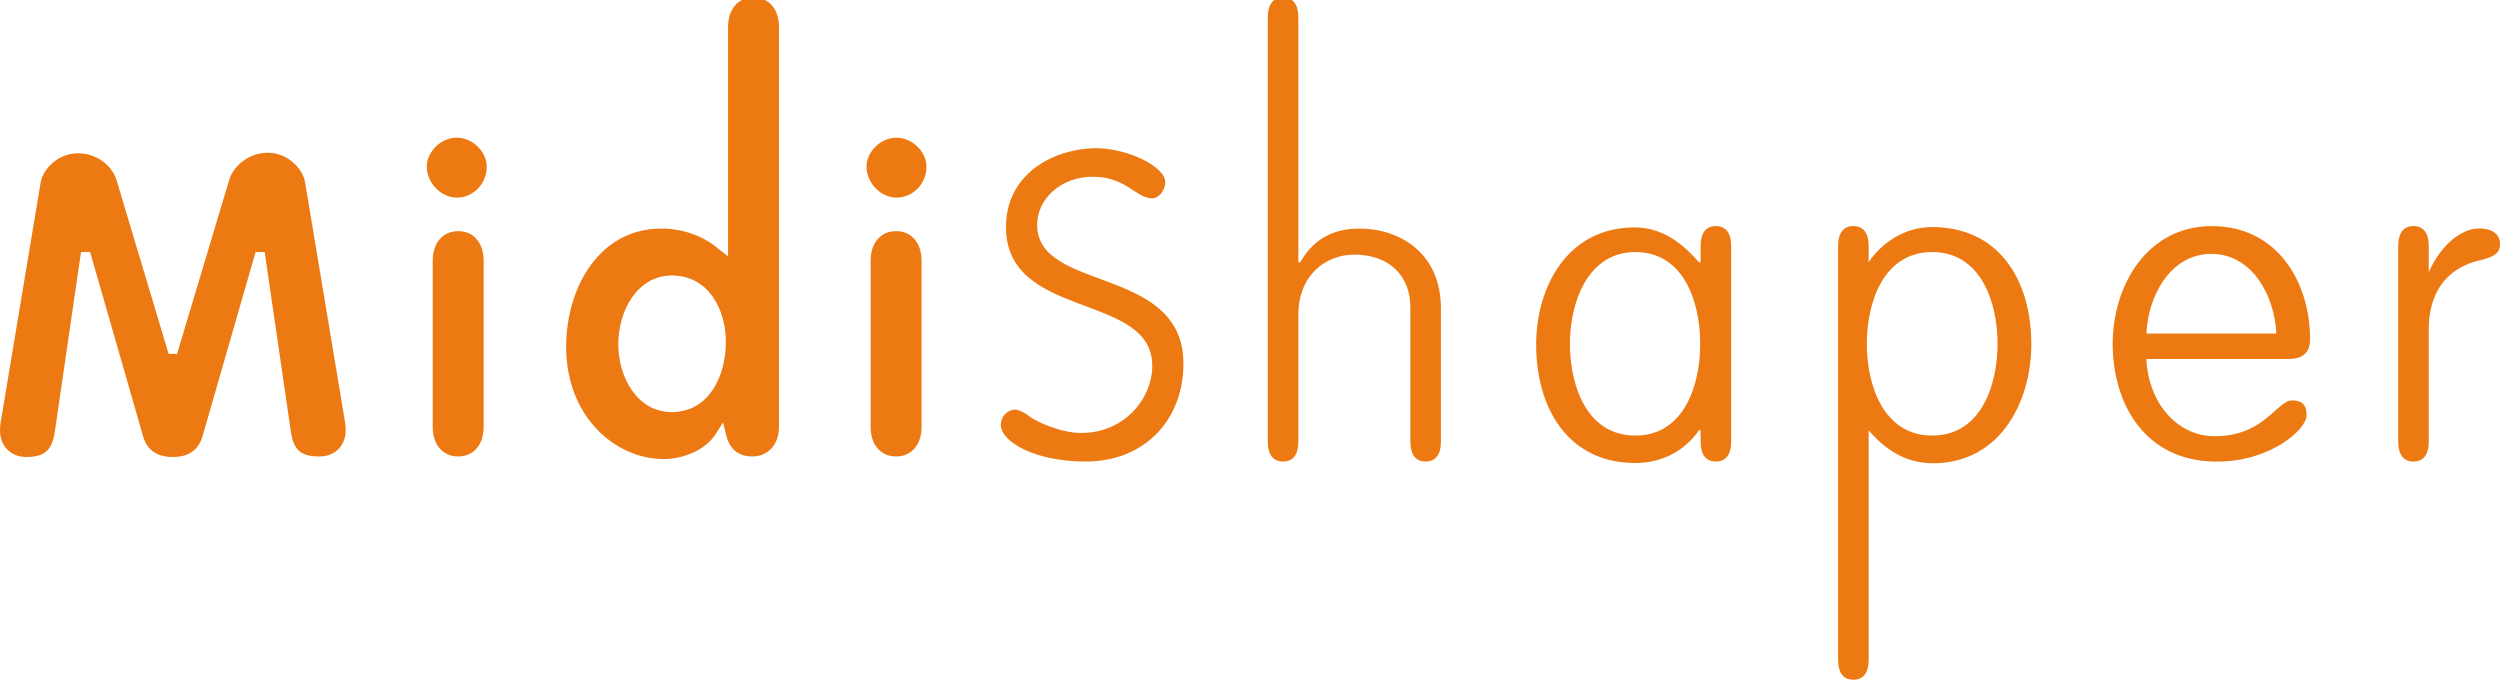 <?xml version="1.0" encoding="iso-8859-1"?>
<!-- Generator: Adobe Illustrator 19.0.1, SVG Export Plug-In . SVG Version: 6.00 Build 0)  -->
<svg version="1.1" id="Ebene_1" xmlns="http://www.w3.org/2000/svg" xmlns:xlink="http://www.w3.org/1999/xlink" x="0px" y="0px"
	 viewBox="0 0 490.975 134" style="enable-background:new 0 0 490.975 134;" xml:space="preserve">
<g>
	<g>
		<g>
			<path style="fill:#EC7912;" d="M196.544,83.416c0-1.615,1.275-2.975,2.89-2.975c0.68,0,2.21,0.85,2.89,1.444
				c0.68,0.596,5.696,3.146,10.031,3.146c8.501,0,13.941-6.801,13.941-13.176c0-14.536-28.733-8.926-28.733-27.287
				c0-9.776,8.331-15.217,17.511-15.472c6.631,0,13.771,3.74,13.771,6.631c0,1.87-1.445,3.23-2.55,3.23
				c-3.146,0-5.186-4.251-11.646-4.251c-6.375,0-10.966,4.421-10.966,9.437c0,13.346,28.732,7.905,28.732,27.287
				c0,10.966-7.565,19.211-19.211,19.211C203.174,90.642,196.544,86.731,196.544,83.416z"/>
			<path style="fill:#EC7912;" d="M254.983,86.731c0,2.551-1.045,3.91-3,3.91c-1.956,0-3-1.359-3-3.91V3.417
				c0-2.55,1.045-3.91,3-3.91c1.955,0,3,1.36,3,3.91V51.5h0.381c2.295-4,5.819-6.611,11.599-6.611c7.991,0,16.02,4.865,16.02,15.661
				v26.182c0,2.551-1.045,3.91-3,3.91c-1.955,0-3-1.359-3-3.91V60.38c0-6.291-4.199-10.371-11-10.371c-5.695,0-11,4.08-11,11.815
				V86.731z"/>
			<path style="fill:#EC7912;" d="M333.983,48.309c0-2.55,1.045-3.91,3-3.91s3,1.36,3,3.91v38.423c0,2.551-1.045,3.91-3,3.91
				s-3-1.359-3-3.91V84.5h-0.332c-2.721,4-7.226,6.428-12.497,6.428c-13.006,0-19.466-10.513-19.466-23.264
				c0-11.392,6.205-23,19.296-23c5.271,0,9.181,2.837,12.667,6.837h0.332V48.309z M321.154,85.541
				c9.521,0,12.751-9.775,12.751-18.021c0-8.246-3.23-18.022-12.751-18.022c-9.266,0-12.836,9.775-12.836,18.022
				C308.318,75.766,311.634,85.541,321.154,85.541z"/>
			<path style="fill:#EC7912;" d="M360.983,48.309c0-2.55,1.045-3.91,3-3.91c1.955,0,3,1.36,3,3.91V51.5h-0.016
				c2.721-4,7.227-6.908,12.496-6.908c13.006,0,19.467,10.273,19.467,23.025c0,11.391-6.205,23.359-19.297,23.359
				c-5.27,0-9.18-2.477-12.666-6.477h0.016v45.083c0,2.55-1.045,3.91-3,3.91c-1.955,0-3-1.36-3-3.91V48.309z M379.463,85.541
				c9.521,0,12.836-9.775,12.836-18.021c0-8.246-3.315-18.022-12.836-18.022c-9.521,0-12.836,9.775-12.836,18.022
				C366.627,75.766,369.943,85.541,379.463,85.541z"/>
			<path style="fill:#EC7912;" d="M421.538,70.5c0.255,8,5.61,15.171,13.431,15.171c9.691,0,12.241-7.035,15.132-7.035
				c1.7,0,2.89,0.562,2.89,2.942c0,2.721-7.056,9.079-17.596,9.079c-14.452,0-20.487-11.739-20.487-23.129
				c0-11.392,6.716-23.126,19.467-23.126s19.297,10.839,19.297,22.229c0,1.615-0.511,3.868-4.166,3.868H421.538z M447.04,65.5
				c-0.255-7-4.505-15.641-12.751-15.641c-8.246,0-12.496,8.641-12.751,15.641H447.04z"/>
			<path style="fill:#EC7912;" d="M476.983,86.731c0,2.551-1.044,3.91-3,3.91c-1.955,0-3-1.359-3-3.91V48.309
				c0-2.55,1.045-3.91,3-3.91c1.955,0,3,1.36,3,3.91V53.5h-0.025c2.21-5,6.12-8.631,9.945-8.631c2.891,0,4.08,1.38,4.08,3.08
				c0,1.7-1.091,2.517-4.067,3.197c-3.4,0.766-9.933,3.538-9.933,13.569V86.731z"/>
		</g>
	</g>
	<path style="fill:#EC7912;" d="M62.763,89.642c-3.604,0-5.081-1.131-5.642-4.895L51.983,49.5h-1.79L39.785,85.64
		c-0.813,2.789-2.778,4.104-5.839,4.104c-3.061,0-5.026-1.264-5.841-4.058L17.698,49.5h-1.789l-5.14,35.251
		c-0.559,3.76-2.036,4.993-5.641,4.993c-3.015,0-5.121-2.157-5.121-5.172c0-0.399,0-0.877,0.071-1.306l7.906-47.447
		c0.4-2.393,3.173-5.716,7.344-5.716c3.826,0,6.743,2.597,7.544,5.221L33.115,69.5h1.661L45.02,35.313
		c0.8-2.617,3.716-5.312,7.542-5.312c4.171,0,6.945,3.365,7.345,5.758l7.905,47.457c0.071,0.429,0.071,0.894,0.071,1.293
		C67.883,87.524,65.778,89.642,62.763,89.642z"/>
	<path style="fill:#EC7912;" d="M89.983,89.642c-3.063,0-5-2.331-5-5.8V51.199c0-3.47,1.937-5.801,5-5.801c3.062,0,5,2.331,5,5.801
		v32.643C94.983,87.311,93.045,89.642,89.983,89.642z M89.703,38.808c-3.08,0-5.885-2.887-5.885-6.056
		c0-2.991,2.805-5.715,5.885-5.715c3.081,0,5.886,2.724,5.886,5.715C95.589,36.091,92.949,38.808,89.703,38.808z"/>
	<path style="fill:#EC7912;" d="M130.333,90.152c-9.412,0-19.146-8.243-19.146-22.037c0-11.543,6.431-23.228,18.722-23.228
		c4.113,0,8.23,1.423,11.205,4.006l1.87,1.438V5.301c0-3.47,1.937-5.801,5-5.801c3.063,0,5,2.331,5,5.801v78.541
		c0,3.469-2.151,5.8-5.215,5.8c-2.773,0-4.504-1.417-5.194-4.331l-0.582-2.358l-1.279,2.066
		C138.538,88.564,133.926,90.152,130.333,90.152z M131.948,54.109c-6.833,0-10.521,6.953-10.521,13.496
		c0,6.46,3.688,13.325,10.521,13.325c7.287,0,10.606-7.128,10.606-13.751C142.554,60.885,139.235,54.109,131.948,54.109z"/>
	<path style="fill:#EC7912;" d="M175.983,89.642c-3.063,0-5-2.331-5-5.8V51.199c0-3.47,1.937-5.801,5-5.801c3.062,0,5,2.331,5,5.801
		v32.643C180.983,87.311,179.045,89.642,175.983,89.642z M176.061,38.808c-3.08,0-5.885-2.887-5.885-6.056
		c0-2.991,2.805-5.715,5.885-5.715c3.081,0,5.886,2.724,5.886,5.715C181.946,36.091,179.306,38.808,176.061,38.808z"/>
</g>
</svg>
